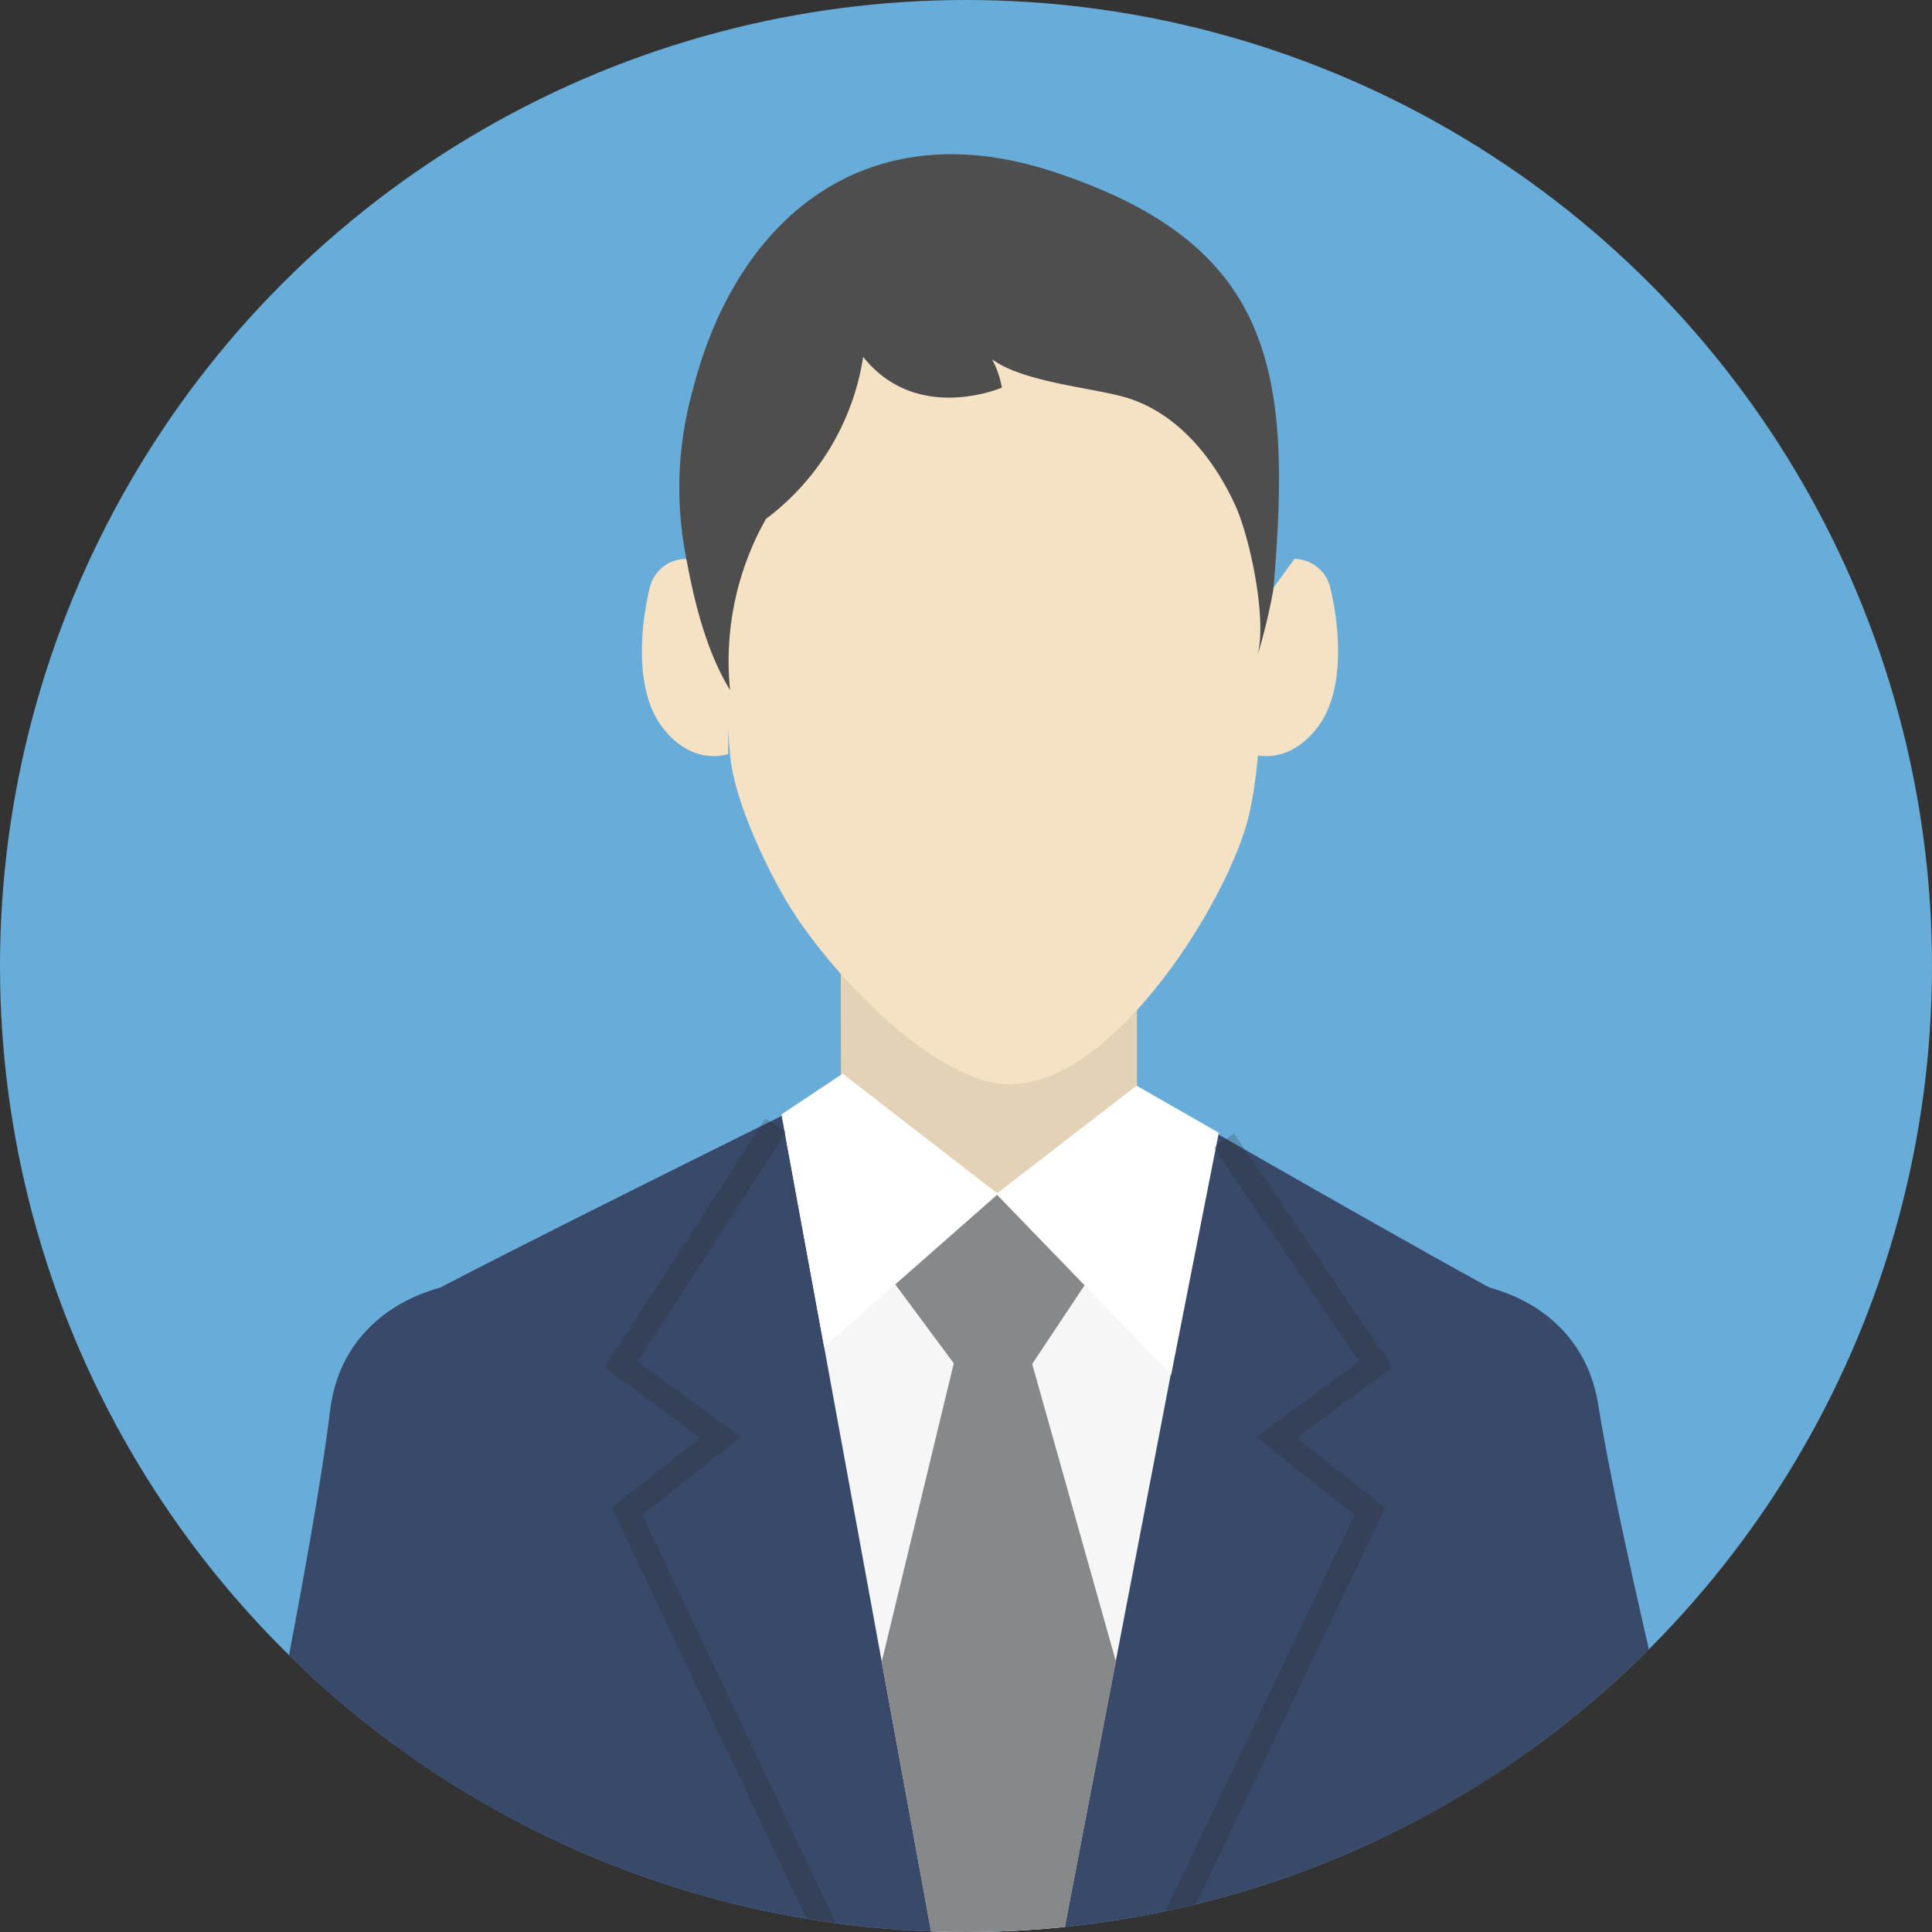 <svg xmlns="http://www.w3.org/2000/svg" xmlns:xlink="http://www.w3.org/1999/xlink" width="150" height="150" viewBox="0 0 150 150">
  <rect x="0" y="0" width="150" height="150" fill="#333333" stroke="none"/>
  <defs>
    <clipPath id="clip-path">
      <circle id="楕円形_11" data-name="楕円形 11" cx="75" cy="75" r="75" transform="translate(72.39 -982)" fill="none"/>
    </clipPath>
  </defs>
  <g id="Illust_依頼者" transform="translate(-72.39 982)">
    <circle id="楕円形_10" data-name="楕円形 10" cx="75" cy="75" r="75" transform="translate(72.39 -982)" fill="#68acda"/>
    <g id="グループ_57" data-name="グループ 57">
      <g id="グループ_56" data-name="グループ 56" clip-path="url(#clip-path)">
        <g id="グループ_55" data-name="グループ 55">
          <path id="パス_106" data-name="パス 106" d="M95.448-508.682c0-5.9,20.8-10.678,46.448-10.678s46.45,4.781,46.45,10.678S167.549-498,141.9-498,95.448-502.786,95.448-508.682Z" fill="#d7d7d4" opacity="0.5" style="mix-blend-mode: multiply;isolation: isolate"/>
          <path id="パス_107" data-name="パス 107" d="M155.226-529.123c.036,3.523.09,4.683.157,9.126.1,6.7,2.53,4.566,5.4,7.33,6.072,5.447,10.847,9.95,18.117,9.953,2.975,0,8.231.291,10.6-2.8,4.349-5.676-3.128-11.347-6.225-13.8-2.4-1.9-6.617-4.44-10.092-9.973C172.8-529.886,155.226-529.123,155.226-529.123Z" fill="#5a442b"/>
          <path id="パス_108" data-name="パス 108" d="M136.2-529.6c-.038,3.524-.093,4.684-.159,9.124-.1,6.7-2.554,4.567-5.446,7.331-6.127,5.448-10.944,9.952-18.277,9.953-3,0-8.3.292-10.7-2.8-4.388-5.675,3.157-11.345,6.28-13.8,2.428-1.906,6.676-4.442,10.18-9.973C118.464-530.36,136.2-529.6,136.2-529.6Z" fill="#5a442b"/>
          <path id="パス_109" data-name="パス 109" d="M187.9-737.22l-84.156-.114,10.263,209.127,22.108-.046,8.708-168.393h.747l9.022,168.393H175.71Z" fill="#878787"/>
          <path id="パス_110" data-name="パス 110" d="M186.627-707.352H164.384c-5.175,0-9.543-5.479-15.062-15.322,0,7.22-11.7,15.651-17.215,15.651-4.5,0-20.943-.882-27.05-1.318.072,2.137.141,3.47.173,3.47,32.144.16,56.05,2.044,69.281,6.648a5.436,5.436,0,0,1,1.557.791l-4.742,3.834L169.068-528.07l6.642-.184,8.852-149.623c.132.454.185.715.185.715Z" fill="#251e1c" opacity="0.2"/>
          <path id="パス_111" data-name="パス 111" d="M190.925-846.515s5.341-31.235-.376-34.175-28.187-15.887-28.187-15.887l-26.9.037s-25.382,12.517-31.521,15.915-.571,21.767-.571,21.769c-.724,3.092,2.742,69.342,2.742,69.342l-4.834,80.952s27.912,1.778,33.43,1.778,14.487-7.219,14.487-14.439c5.518,9.843,9.654,14.11,14.829,14.11H194.3l-5.331-81.226S191.887-843.722,190.925-846.515Z" fill="#394969"/>
          <path id="パス_112" data-name="パス 112" d="M137.652-914.623l.057,31.028h22.958v-30.836Z" fill="#e4d2b6"/>
          <path id="パス_113" data-name="パス 113" d="M166.618-892.652l-16.9,88.122-16.3-89.054,16.364,4.456Z" fill="#f6f6f6"/>
          <path id="パス_114" data-name="パス 114" d="M152.509-876.173h-6.064L140.851-853,149.7-804.44l9.331-48.551Z" fill="#87888a"/>
          <path id="パス_115" data-name="パス 115" d="M153.174-889.243l4.3,5.711-4.954,7.444-6.077-.062-4.824-6.506,4.849-6.586Z" fill="#87888a"/>
          <path id="パス_116" data-name="パス 116" d="M149.878-889.3l-12.063-9.341-4.756,3.165,3.319,18.055Z" fill="#fff"/>
          <path id="パス_117" data-name="パス 117" d="M149.739-889.3l10.892-8.411,6.386,3.659-3.7,18.789Z" fill="#fff"/>
          <path id="パス_118" data-name="パス 118" d="M153.928-786.863a4.11,4.11,0,0,1-4.111,4.11,4.111,4.111,0,0,1-4.111-4.11,4.111,4.111,0,0,1,4.111-4.111A4.11,4.11,0,0,1,153.928-786.863Z" fill="#9d9466"/>
          <path id="パス_119" data-name="パス 119" d="M153.928-765.755a4.111,4.111,0,0,1-4.111,4.112,4.112,4.112,0,0,1-4.111-4.112,4.112,4.112,0,0,1,4.111-4.111A4.111,4.111,0,0,1,153.928-765.755Z" fill="#9d9466"/>
          <path id="パス_120" data-name="パス 120" d="M153.928-744.646a4.111,4.111,0,0,1-4.111,4.111,4.112,4.112,0,0,1-4.111-4.111,4.112,4.112,0,0,1,4.111-4.111A4.111,4.111,0,0,1,153.928-744.646Z" fill="#9d9466"/>
          <path id="パス_121" data-name="パス 121" d="M102.5-704.048c-.359-.944-3.578-1.9-3.5-1.879,1.438.358.823-1.777-.84-2.6a22.4,22.4,0,0,1-5.279-3.227c-.97-.986-.91-7.19-.9-8.82.01-1.051,1.379-2.9,2.354-4.082a1.083,1.083,0,0,1,.65.583c.138.313.268.63.374.93A8.94,8.94,0,0,1,95.8-721.4a8,8,0,0,1,.011,2.142,9.544,9.544,0,0,0,.136,2.632c.016.107.031.216.045.328a11.634,11.634,0,0,0,.545,2.311,10.512,10.512,0,0,0,1.569,2.875A3.069,3.069,0,0,0,99.318-710a1.16,1.16,0,0,0,.513.132l.019-.015.068-.025c.1-.039.918-.5.121-5l-.011-.058,0-.062c-.027-.543-.232-2.213-.328-3.015-.03-.223-.047-.391-.057-.462v-.03l-.115-2.248,0-.025a7.957,7.957,0,0,1,.366-2.16l.016-.056c.16-.778,1.333-3.409,1.438-5.372a14.72,14.72,0,0,0-.584-4.506c-.706-3.693-1.983-8.441-1.983-8.441l-10.179.158s-4.451,21.505-4.474,23.791,2.693,10.112,5.288,11.77,11.126,3.932,12.438,3.29C102.395-702.592,102.976-702.794,102.5-704.048Z" fill="#f5e1c4"/>
          <path id="パス_122" data-name="パス 122" d="M105.093-751.23l-.373,13.423L87.06-736.069l.151-13.361Z" fill="#fff"/>
          <path id="パス_123" data-name="パス 123" d="M87.524-816.739c1.182-7.345,8.717-41.171,10.5-55.793,1.684-13.788,24.392-12.9,23.936-.166-.331,9.376-6.214,39.134-11.577,58.836C105.565-796.168,85.594-804.772,87.524-816.739Z" fill="#394969"/>
          <path id="パス_124" data-name="パス 124" d="M109.585-813.405c.107,7.441-2.9,70.366-2.9,70.366L85.5-741.119s-.8-50.827,1.074-71.161C88.255-830.541,109.411-825.524,109.585-813.405Z" fill="#394969"/>
          <path id="パス_125" data-name="パス 125" d="M198.068-701.515c.238-1.013,1.94-5.433,2.232-7.082.248-1.407,1.452-8.822,1.63-10.492.112-1.078-1.071-3.132-1.929-4.46a1.116,1.116,0,0,0-.735.52c-.179.3-.35.615-.493.91a9,9,0,0,0-.65,1.738,8.091,8.091,0,0,0-.264,2.19,9.774,9.774,0,0,1-.451,2.682c-.03.107-.057.216-.086.331a12.121,12.121,0,0,1-.828,2.3,10.935,10.935,0,0,1-1.948,2.759,3.168,3.168,0,0,1-1.372.995,1.176,1.176,0,0,1-.541.075l-.019-.016-.065-.035c-.1-.051-.882-.618.465-5.134l.017-.056.01-.063c.093-.553.5-2.24.691-3.051.058-.223.1-.393.114-.466l.005-.029.381-2.29.007-.024a8.066,8.066,0,0,0-.12-2.257.392.392,0,0,0-.01-.06c-.069-.815-.962-3.648-.837-5.668a15.246,15.246,0,0,1,1.13-4.549c1.158-3.7,3.028-8.41,3.028-8.41l10.406,1.364s2.019,22.549,1.773,24.9-5.125,8.735-6.806,11.43c-1.322,2.119-1.824,4.669-3.376,5.348C198.853-697.867,197.68-699.865,198.068-701.515Z" fill="#f5e1c4"/>
          <path id="パス_126" data-name="パス 126" d="M190.894-749.949l.373,13.423,17.66,1.738-.151-13.362Z" fill="#fff"/>
          <path id="パス_127" data-name="パス 127" d="M209.059-817.615c-1.458-7.3-10.256-40.816-12.589-55.36-2.2-13.713-24.858-11.972-23.925.733.682,9.356,7.678,38.873,13.778,58.359C191.8-796.382,211.434-805.729,209.059-817.615Z" fill="#394969"/>
          <path id="パス_128" data-name="パス 128" d="M186.4-812.124c-.107,7.44,2.9,70.365,2.9,70.365l21.189,1.92s.8-50.827-1.074-71.162C207.731-829.261,186.575-824.243,186.4-812.124Z" fill="#394969"/>
          <path id="パス_129" data-name="パス 129" d="M125.625-938.609a2.907,2.907,0,0,0-2.756,2.115c-.549,2.11-1.466,7.749.917,10.917s5.141,2.114,5.141,2.114V-934.03Z" fill="#f5e1c4"/>
          <path id="パス_130" data-name="パス 130" d="M172.884-938.609a2.9,2.9,0,0,1,2.754,2.115c.55,2.11,1.466,7.749-.919,10.917s-5.138,2.114-5.138,2.114V-934.03Z" fill="#f5e1c4"/>
          <path id="パス_131" data-name="パス 131" d="M170.328-932.429c0,3.719.062,9.118-.937,13.592-1.42,6.363-10.3,20.913-18.534,21.017-5.837.074-14.292-8.836-17.554-14.455-1.209-2.077-3.87-7.342-4.218-11.014-.469-4.922-.7-11.847-.7-17.342,0-18.772,6.636-25.11,20.59-25.11S170.328-951.2,170.328-932.429Z" fill="#f5e1c4"/>
          <path id="パス_132" data-name="パス 132" d="M170.04-955.861c-2.179-5.716-6.839-9.83-15.852-12.8C139.5-973.5,129.5-964.9,126.172-951.7a28.036,28.036,0,0,0-.495,13.065c.553,3.025,1.477,7.093,3.393,10.205a22.482,22.482,0,0,1,2.789-13.282,19.41,19.41,0,0,0,7.547-12.58c4.174,5.247,10.77,2.385,10.77,2.385a7.363,7.363,0,0,0-.762-2.2c2.356,1.736,7.35,2.154,10.108,2.888,4.126,1.1,7.029,4.666,8.751,8.4,1.164,2.524,2.526,8.938,1.735,11.752a45.707,45.707,0,0,0,1.242-5.136C171.95-944.277,172-950.718,170.04-955.861Z" fill="#4e4e4e"/>
          <path id="パス_133" data-name="パス 133" d="M148.881-803.8l-28.986-61.14,6.856-5.419-7.414-5.484,12.49-19.32,1.6,1.033L121.9-876.313l7.977,5.9-7.619,6.024L150.6-804.616Z" fill="#251e1c" opacity="0.2"/>
          <path id="パス_134" data-name="パス 134" d="M150.737-803.8l-1.716-.821,28.538-59.771-7.62-6.023L177.9-876.3l-11.272-16.617,1.573-1.066,12.3,18.125-7.43,5.5,6.859,5.421Z" fill="#251e1c" opacity="0.2"/>
        </g>
      </g>
    </g>
  </g>
</svg>
